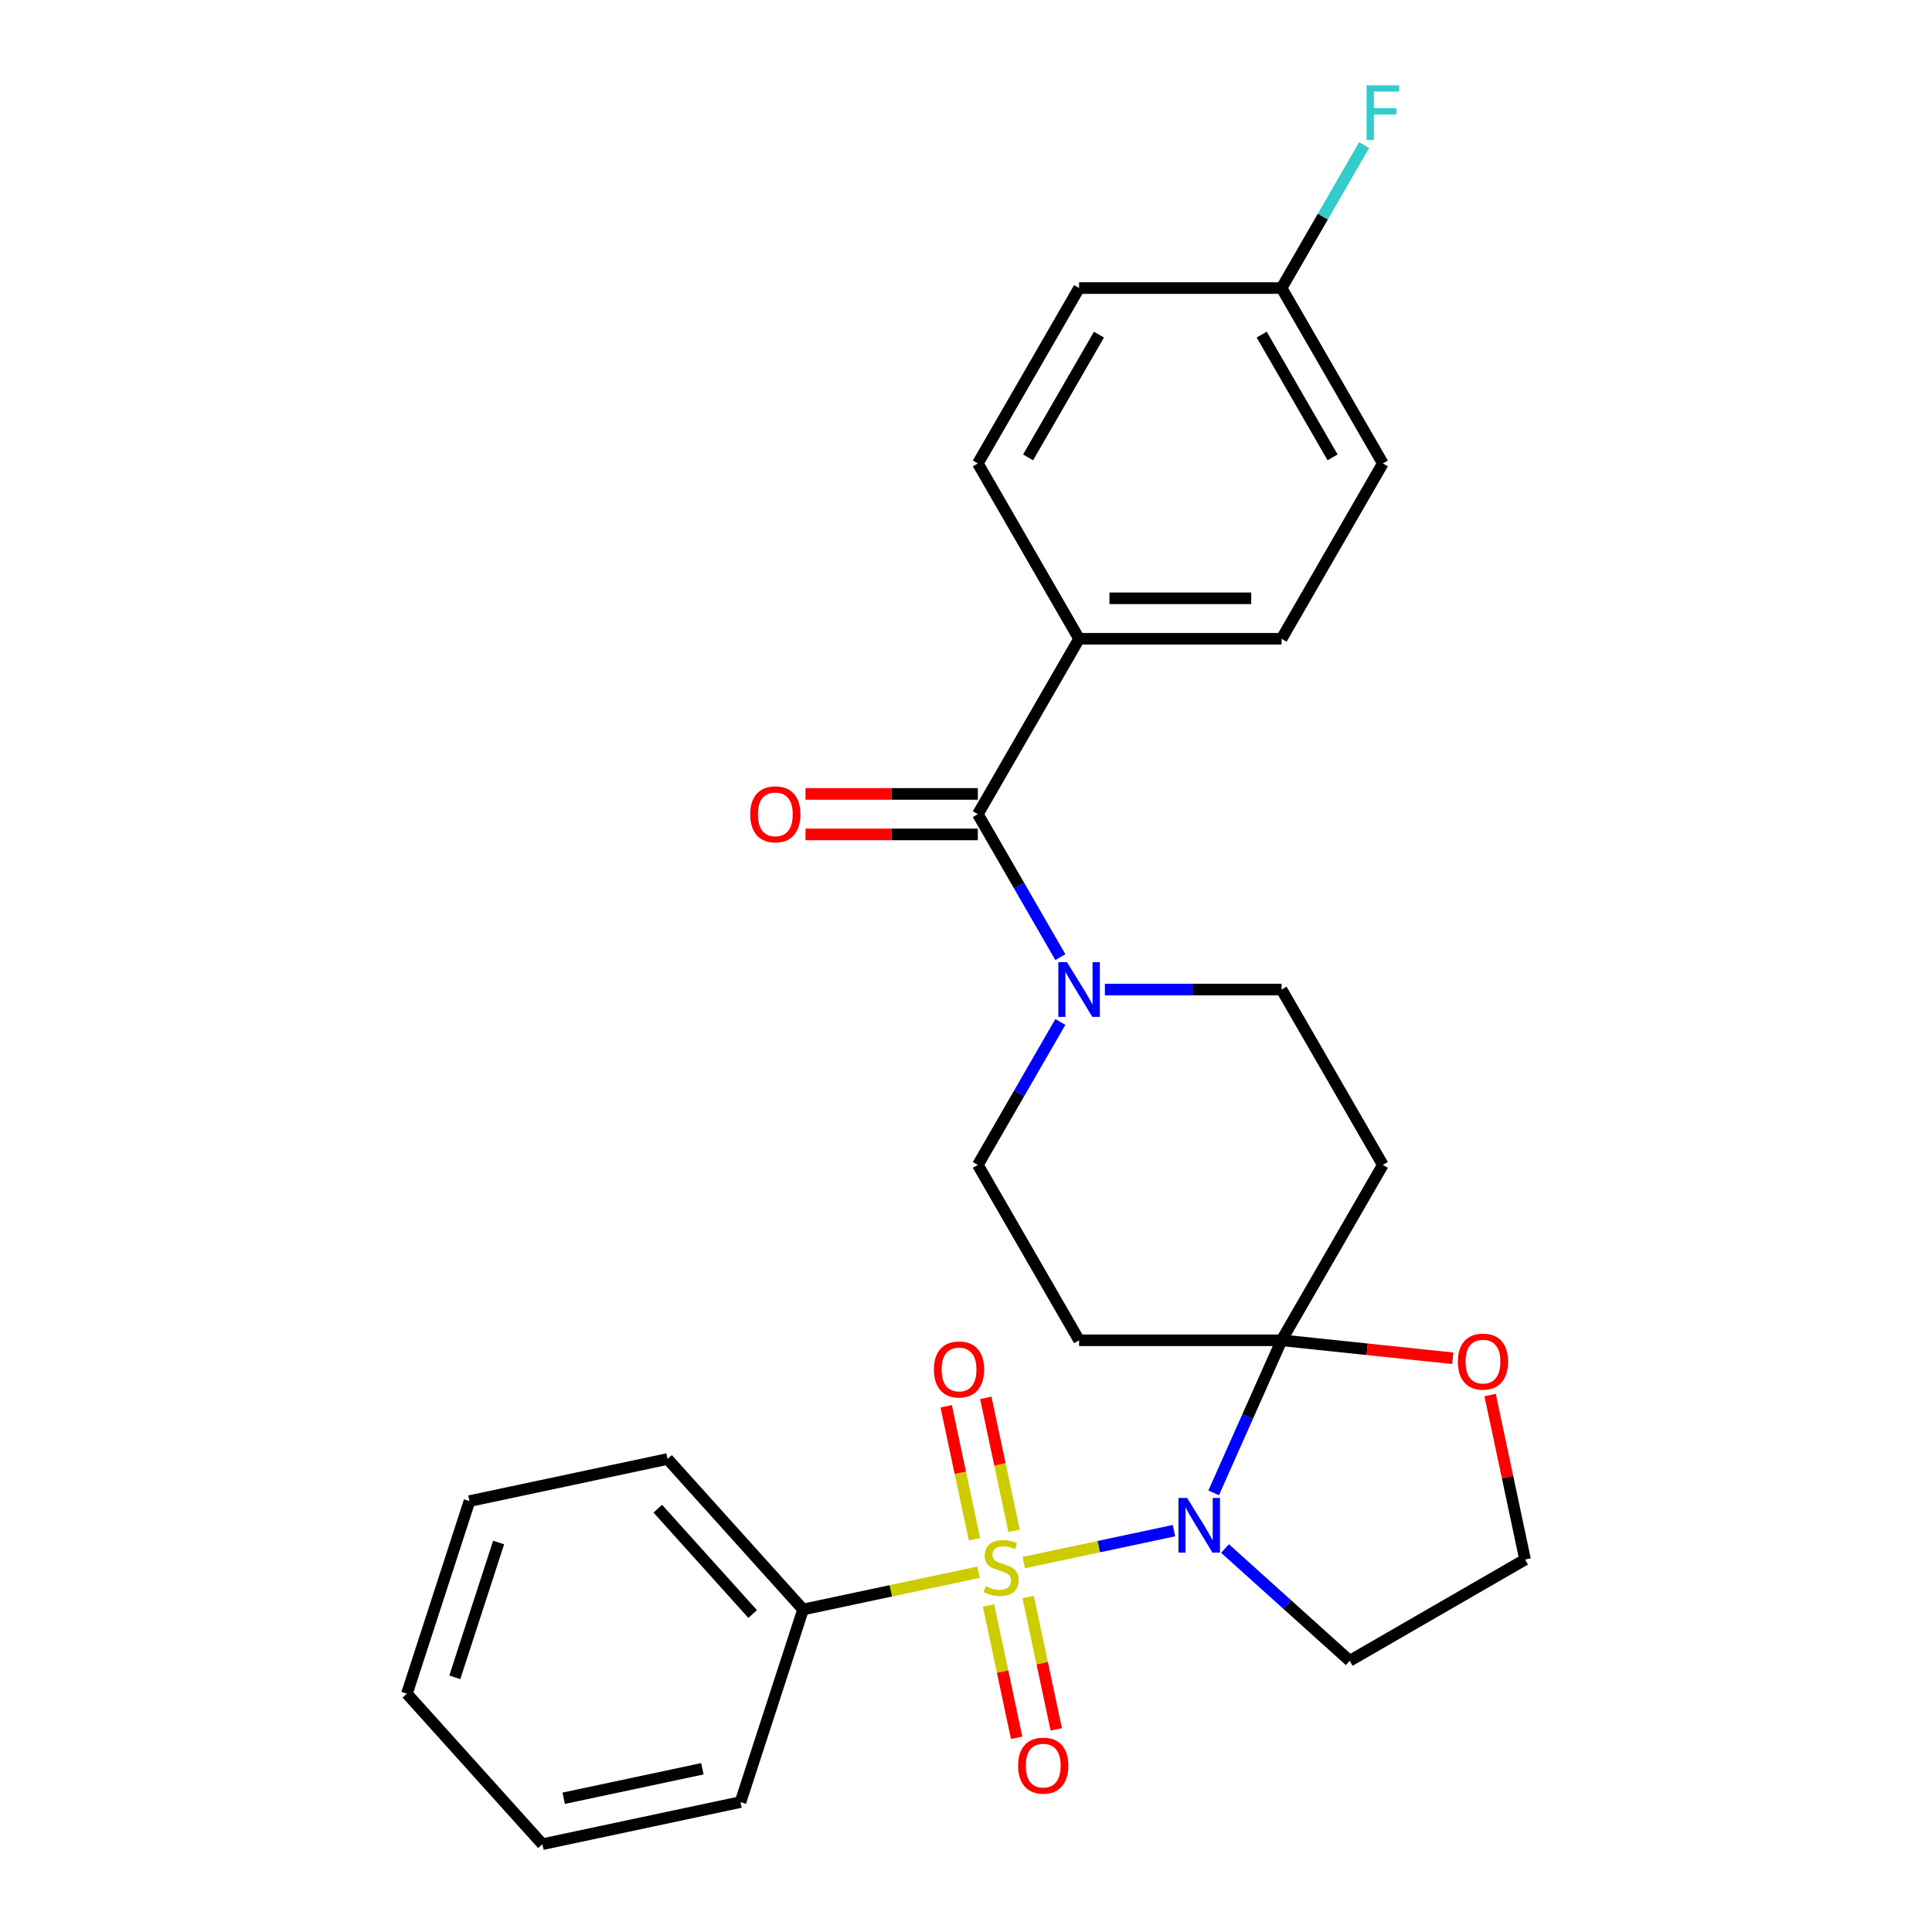 <?xml version='1.0' encoding='iso-8859-1'?>
<svg version='1.1' baseProfile='full'
              xmlns='http://www.w3.org/2000/svg'
                      xmlns:rdkit='http://www.rdkit.org/xml'
                      xmlns:xlink='http://www.w3.org/1999/xlink'
                  xml:space='preserve'
width='1000px' height='1000px' viewBox='0 0 1000 1000'>
<!-- END OF HEADER -->
<rect style='opacity:1.0;fill:#FFFFFF;stroke:none' width='1000' height='1000' x='0' y='0'> </rect>
<path class='bond-0' d='M 529.892,808.789 L 568.774,800.525' style='fill:none;fill-rule:evenodd;stroke:#CCCC00;stroke-width:6px;stroke-linecap:butt;stroke-linejoin:miter;stroke-opacity:1' />
<path class='bond-0' d='M 568.774,800.525 L 607.655,792.26' style='fill:none;fill-rule:evenodd;stroke:#0000FF;stroke-width:6px;stroke-linecap:butt;stroke-linejoin:miter;stroke-opacity:1' />
<path class='bond-6' d='M 524.886,792.357 L 517.571,757.941' style='fill:none;fill-rule:evenodd;stroke:#CCCC00;stroke-width:6px;stroke-linecap:butt;stroke-linejoin:miter;stroke-opacity:1' />
<path class='bond-6' d='M 517.571,757.941 L 510.255,723.525' style='fill:none;fill-rule:evenodd;stroke:#FF0000;stroke-width:6px;stroke-linecap:butt;stroke-linejoin:miter;stroke-opacity:1' />
<path class='bond-6' d='M 504.381,796.715 L 497.066,762.299' style='fill:none;fill-rule:evenodd;stroke:#CCCC00;stroke-width:6px;stroke-linecap:butt;stroke-linejoin:miter;stroke-opacity:1' />
<path class='bond-6' d='M 497.066,762.299 L 489.751,727.884' style='fill:none;fill-rule:evenodd;stroke:#FF0000;stroke-width:6px;stroke-linecap:butt;stroke-linejoin:miter;stroke-opacity:1' />
<path class='bond-7' d='M 511.659,830.956 L 518.943,865.221' style='fill:none;fill-rule:evenodd;stroke:#CCCC00;stroke-width:6px;stroke-linecap:butt;stroke-linejoin:miter;stroke-opacity:1' />
<path class='bond-7' d='M 518.943,865.221 L 526.226,899.487' style='fill:none;fill-rule:evenodd;stroke:#FF0000;stroke-width:6px;stroke-linecap:butt;stroke-linejoin:miter;stroke-opacity:1' />
<path class='bond-7' d='M 532.164,826.597 L 539.448,860.863' style='fill:none;fill-rule:evenodd;stroke:#CCCC00;stroke-width:6px;stroke-linecap:butt;stroke-linejoin:miter;stroke-opacity:1' />
<path class='bond-7' d='M 539.448,860.863 L 546.731,895.128' style='fill:none;fill-rule:evenodd;stroke:#FF0000;stroke-width:6px;stroke-linecap:butt;stroke-linejoin:miter;stroke-opacity:1' />
<path class='bond-8' d='M 506.492,813.763 L 461.08,823.416' style='fill:none;fill-rule:evenodd;stroke:#CCCC00;stroke-width:6px;stroke-linecap:butt;stroke-linejoin:miter;stroke-opacity:1' />
<path class='bond-8' d='M 461.08,823.416 L 415.668,833.068' style='fill:none;fill-rule:evenodd;stroke:#000000;stroke-width:6px;stroke-linecap:butt;stroke-linejoin:miter;stroke-opacity:1' />
<path class='bond-1' d='M 628.187,772.704 L 645.768,733.217' style='fill:none;fill-rule:evenodd;stroke:#0000FF;stroke-width:6px;stroke-linecap:butt;stroke-linejoin:miter;stroke-opacity:1' />
<path class='bond-1' d='M 645.768,733.217 L 663.348,693.731' style='fill:none;fill-rule:evenodd;stroke:#000000;stroke-width:6px;stroke-linecap:butt;stroke-linejoin:miter;stroke-opacity:1' />
<path class='bond-13' d='M 634.077,801.514 L 666.343,830.566' style='fill:none;fill-rule:evenodd;stroke:#0000FF;stroke-width:6px;stroke-linecap:butt;stroke-linejoin:miter;stroke-opacity:1' />
<path class='bond-13' d='M 666.343,830.566 L 698.609,859.619' style='fill:none;fill-rule:evenodd;stroke:#000000;stroke-width:6px;stroke-linecap:butt;stroke-linejoin:miter;stroke-opacity:1' />
<path class='bond-4' d='M 663.348,693.731 L 715.756,602.959' style='fill:none;fill-rule:evenodd;stroke:#000000;stroke-width:6px;stroke-linecap:butt;stroke-linejoin:miter;stroke-opacity:1' />
<path class='bond-5' d='M 663.348,693.731 L 558.533,693.731' style='fill:none;fill-rule:evenodd;stroke:#000000;stroke-width:6px;stroke-linecap:butt;stroke-linejoin:miter;stroke-opacity:1' />
<path class='bond-9' d='M 663.348,693.731 L 707.658,698.388' style='fill:none;fill-rule:evenodd;stroke:#000000;stroke-width:6px;stroke-linecap:butt;stroke-linejoin:miter;stroke-opacity:1' />
<path class='bond-9' d='M 707.658,698.388 L 751.969,703.045' style='fill:none;fill-rule:evenodd;stroke:#FF0000;stroke-width:6px;stroke-linecap:butt;stroke-linejoin:miter;stroke-opacity:1' />
<path class='bond-2' d='M 506.126,421.414 L 527.486,458.41' style='fill:none;fill-rule:evenodd;stroke:#000000;stroke-width:6px;stroke-linecap:butt;stroke-linejoin:miter;stroke-opacity:1' />
<path class='bond-2' d='M 527.486,458.41 L 548.845,495.406' style='fill:none;fill-rule:evenodd;stroke:#0000FF;stroke-width:6px;stroke-linecap:butt;stroke-linejoin:miter;stroke-opacity:1' />
<path class='bond-10' d='M 506.126,421.414 L 558.533,330.642' style='fill:none;fill-rule:evenodd;stroke:#000000;stroke-width:6px;stroke-linecap:butt;stroke-linejoin:miter;stroke-opacity:1' />
<path class='bond-14' d='M 506.126,410.932 L 461.529,410.932' style='fill:none;fill-rule:evenodd;stroke:#000000;stroke-width:6px;stroke-linecap:butt;stroke-linejoin:miter;stroke-opacity:1' />
<path class='bond-14' d='M 461.529,410.932 L 416.932,410.932' style='fill:none;fill-rule:evenodd;stroke:#FF0000;stroke-width:6px;stroke-linecap:butt;stroke-linejoin:miter;stroke-opacity:1' />
<path class='bond-14' d='M 506.126,431.895 L 461.529,431.895' style='fill:none;fill-rule:evenodd;stroke:#000000;stroke-width:6px;stroke-linecap:butt;stroke-linejoin:miter;stroke-opacity:1' />
<path class='bond-14' d='M 461.529,431.895 L 416.932,431.895' style='fill:none;fill-rule:evenodd;stroke:#FF0000;stroke-width:6px;stroke-linecap:butt;stroke-linejoin:miter;stroke-opacity:1' />
<path class='bond-3' d='M 548.845,528.967 L 527.486,565.963' style='fill:none;fill-rule:evenodd;stroke:#0000FF;stroke-width:6px;stroke-linecap:butt;stroke-linejoin:miter;stroke-opacity:1' />
<path class='bond-3' d='M 527.486,565.963 L 506.126,602.959' style='fill:none;fill-rule:evenodd;stroke:#000000;stroke-width:6px;stroke-linecap:butt;stroke-linejoin:miter;stroke-opacity:1' />
<path class='bond-29' d='M 571.894,512.186 L 617.621,512.186' style='fill:none;fill-rule:evenodd;stroke:#0000FF;stroke-width:6px;stroke-linecap:butt;stroke-linejoin:miter;stroke-opacity:1' />
<path class='bond-29' d='M 617.621,512.186 L 663.348,512.186' style='fill:none;fill-rule:evenodd;stroke:#000000;stroke-width:6px;stroke-linecap:butt;stroke-linejoin:miter;stroke-opacity:1' />
<path class='bond-12' d='M 715.756,602.959 L 663.348,512.186' style='fill:none;fill-rule:evenodd;stroke:#000000;stroke-width:6px;stroke-linecap:butt;stroke-linejoin:miter;stroke-opacity:1' />
<path class='bond-11' d='M 558.533,693.731 L 506.126,602.959' style='fill:none;fill-rule:evenodd;stroke:#000000;stroke-width:6px;stroke-linecap:butt;stroke-linejoin:miter;stroke-opacity:1' />
<path class='bond-22' d='M 415.668,833.068 L 345.533,755.176' style='fill:none;fill-rule:evenodd;stroke:#000000;stroke-width:6px;stroke-linecap:butt;stroke-linejoin:miter;stroke-opacity:1' />
<path class='bond-22' d='M 389.569,835.411 L 340.474,780.887' style='fill:none;fill-rule:evenodd;stroke:#000000;stroke-width:6px;stroke-linecap:butt;stroke-linejoin:miter;stroke-opacity:1' />
<path class='bond-23' d='M 415.668,833.068 L 383.278,932.753' style='fill:none;fill-rule:evenodd;stroke:#000000;stroke-width:6px;stroke-linecap:butt;stroke-linejoin:miter;stroke-opacity:1' />
<path class='bond-27' d='M 771.283,722.067 L 780.332,764.639' style='fill:none;fill-rule:evenodd;stroke:#FF0000;stroke-width:6px;stroke-linecap:butt;stroke-linejoin:miter;stroke-opacity:1' />
<path class='bond-27' d='M 780.332,764.639 L 789.381,807.211' style='fill:none;fill-rule:evenodd;stroke:#000000;stroke-width:6px;stroke-linecap:butt;stroke-linejoin:miter;stroke-opacity:1' />
<path class='bond-15' d='M 558.533,330.642 L 663.348,330.642' style='fill:none;fill-rule:evenodd;stroke:#000000;stroke-width:6px;stroke-linecap:butt;stroke-linejoin:miter;stroke-opacity:1' />
<path class='bond-15' d='M 574.256,309.679 L 647.626,309.679' style='fill:none;fill-rule:evenodd;stroke:#000000;stroke-width:6px;stroke-linecap:butt;stroke-linejoin:miter;stroke-opacity:1' />
<path class='bond-16' d='M 558.533,330.642 L 506.126,239.869' style='fill:none;fill-rule:evenodd;stroke:#000000;stroke-width:6px;stroke-linecap:butt;stroke-linejoin:miter;stroke-opacity:1' />
<path class='bond-17' d='M 698.609,859.619 L 789.381,807.211' style='fill:none;fill-rule:evenodd;stroke:#000000;stroke-width:6px;stroke-linecap:butt;stroke-linejoin:miter;stroke-opacity:1' />
<path class='bond-20' d='M 663.348,330.642 L 715.756,239.869' style='fill:none;fill-rule:evenodd;stroke:#000000;stroke-width:6px;stroke-linecap:butt;stroke-linejoin:miter;stroke-opacity:1' />
<path class='bond-19' d='M 506.126,239.869 L 558.533,149.097' style='fill:none;fill-rule:evenodd;stroke:#000000;stroke-width:6px;stroke-linecap:butt;stroke-linejoin:miter;stroke-opacity:1' />
<path class='bond-19' d='M 532.142,236.735 L 568.827,173.194' style='fill:none;fill-rule:evenodd;stroke:#000000;stroke-width:6px;stroke-linecap:butt;stroke-linejoin:miter;stroke-opacity:1' />
<path class='bond-18' d='M 663.348,149.097 L 558.533,149.097' style='fill:none;fill-rule:evenodd;stroke:#000000;stroke-width:6px;stroke-linecap:butt;stroke-linejoin:miter;stroke-opacity:1' />
<path class='bond-21' d='M 663.348,149.097 L 684.708,112.101' style='fill:none;fill-rule:evenodd;stroke:#000000;stroke-width:6px;stroke-linecap:butt;stroke-linejoin:miter;stroke-opacity:1' />
<path class='bond-21' d='M 684.708,112.101 L 706.068,75.105' style='fill:none;fill-rule:evenodd;stroke:#33CCCC;stroke-width:6px;stroke-linecap:butt;stroke-linejoin:miter;stroke-opacity:1' />
<path class='bond-30' d='M 663.348,149.097 L 715.756,239.869' style='fill:none;fill-rule:evenodd;stroke:#000000;stroke-width:6px;stroke-linecap:butt;stroke-linejoin:miter;stroke-opacity:1' />
<path class='bond-30' d='M 653.055,173.194 L 689.74,236.735' style='fill:none;fill-rule:evenodd;stroke:#000000;stroke-width:6px;stroke-linecap:butt;stroke-linejoin:miter;stroke-opacity:1' />
<path class='bond-25' d='M 345.533,755.176 L 243.008,776.968' style='fill:none;fill-rule:evenodd;stroke:#000000;stroke-width:6px;stroke-linecap:butt;stroke-linejoin:miter;stroke-opacity:1' />
<path class='bond-24' d='M 383.278,932.753 L 280.754,954.545' style='fill:none;fill-rule:evenodd;stroke:#000000;stroke-width:6px;stroke-linecap:butt;stroke-linejoin:miter;stroke-opacity:1' />
<path class='bond-24' d='M 363.541,915.517 L 291.774,930.772' style='fill:none;fill-rule:evenodd;stroke:#000000;stroke-width:6px;stroke-linecap:butt;stroke-linejoin:miter;stroke-opacity:1' />
<path class='bond-26' d='M 280.754,954.545 L 210.619,876.653' style='fill:none;fill-rule:evenodd;stroke:#000000;stroke-width:6px;stroke-linecap:butt;stroke-linejoin:miter;stroke-opacity:1' />
<path class='bond-28' d='M 243.008,776.968 L 210.619,876.653' style='fill:none;fill-rule:evenodd;stroke:#000000;stroke-width:6px;stroke-linecap:butt;stroke-linejoin:miter;stroke-opacity:1' />
<path class='bond-28' d='M 258.087,798.399 L 235.414,868.178' style='fill:none;fill-rule:evenodd;stroke:#000000;stroke-width:6px;stroke-linecap:butt;stroke-linejoin:miter;stroke-opacity:1' />
<path  class='atom-0' d='M 510.192 820.996
Q 510.512 821.116, 511.832 821.676
Q 513.152 822.236, 514.592 822.596
Q 516.072 822.916, 517.512 822.916
Q 520.192 822.916, 521.752 821.636
Q 523.312 820.316, 523.312 818.036
Q 523.312 816.476, 522.512 815.516
Q 521.752 814.556, 520.552 814.036
Q 519.352 813.516, 517.352 812.916
Q 514.832 812.156, 513.312 811.436
Q 511.832 810.716, 510.752 809.196
Q 509.712 807.676, 509.712 805.116
Q 509.712 801.556, 512.112 799.356
Q 514.552 797.156, 519.352 797.156
Q 522.632 797.156, 526.352 798.716
L 525.432 801.796
Q 522.032 800.396, 519.472 800.396
Q 516.712 800.396, 515.192 801.556
Q 513.672 802.676, 513.712 804.636
Q 513.712 806.156, 514.472 807.076
Q 515.272 807.996, 516.392 808.516
Q 517.552 809.036, 519.472 809.636
Q 522.032 810.436, 523.552 811.236
Q 525.072 812.036, 526.152 813.676
Q 527.272 815.276, 527.272 818.036
Q 527.272 821.956, 524.632 824.076
Q 522.032 826.156, 517.672 826.156
Q 515.152 826.156, 513.232 825.596
Q 511.352 825.076, 509.112 824.156
L 510.192 820.996
' fill='#CCCC00'/>
<path  class='atom-1' d='M 614.456 775.324
L 623.736 790.324
Q 624.656 791.804, 626.136 794.484
Q 627.616 797.164, 627.696 797.324
L 627.696 775.324
L 631.456 775.324
L 631.456 803.644
L 627.576 803.644
L 617.616 787.244
Q 616.456 785.324, 615.216 783.124
Q 614.016 780.924, 613.656 780.244
L 613.656 803.644
L 609.976 803.644
L 609.976 775.324
L 614.456 775.324
' fill='#0000FF'/>
<path  class='atom-4' d='M 552.273 498.026
L 561.553 513.026
Q 562.473 514.506, 563.953 517.186
Q 565.433 519.866, 565.513 520.026
L 565.513 498.026
L 569.273 498.026
L 569.273 526.346
L 565.393 526.346
L 555.433 509.946
Q 554.273 508.026, 553.033 505.826
Q 551.833 503.626, 551.473 502.946
L 551.473 526.346
L 547.793 526.346
L 547.793 498.026
L 552.273 498.026
' fill='#0000FF'/>
<path  class='atom-7' d='M 483.4 708.832
Q 483.4 702.032, 486.76 698.232
Q 490.12 694.432, 496.4 694.432
Q 502.68 694.432, 506.04 698.232
Q 509.4 702.032, 509.4 708.832
Q 509.4 715.712, 506 719.632
Q 502.6 723.512, 496.4 723.512
Q 490.16 723.512, 486.76 719.632
Q 483.4 715.752, 483.4 708.832
M 496.4 720.312
Q 500.72 720.312, 503.04 717.432
Q 505.4 714.512, 505.4 708.832
Q 505.4 703.272, 503.04 700.472
Q 500.72 697.632, 496.4 697.632
Q 492.08 697.632, 489.72 700.432
Q 487.4 703.232, 487.4 708.832
Q 487.4 714.552, 489.72 717.432
Q 492.08 720.312, 496.4 720.312
' fill='#FF0000'/>
<path  class='atom-8' d='M 526.984 913.881
Q 526.984 907.081, 530.344 903.281
Q 533.704 899.481, 539.984 899.481
Q 546.264 899.481, 549.624 903.281
Q 552.984 907.081, 552.984 913.881
Q 552.984 920.761, 549.584 924.681
Q 546.184 928.561, 539.984 928.561
Q 533.744 928.561, 530.344 924.681
Q 526.984 920.801, 526.984 913.881
M 539.984 925.361
Q 544.304 925.361, 546.624 922.481
Q 548.984 919.561, 548.984 913.881
Q 548.984 908.321, 546.624 905.521
Q 544.304 902.681, 539.984 902.681
Q 535.664 902.681, 533.304 905.481
Q 530.984 908.281, 530.984 913.881
Q 530.984 919.601, 533.304 922.481
Q 535.664 925.361, 539.984 925.361
' fill='#FF0000'/>
<path  class='atom-10' d='M 754.589 704.767
Q 754.589 697.967, 757.949 694.167
Q 761.309 690.367, 767.589 690.367
Q 773.869 690.367, 777.229 694.167
Q 780.589 697.967, 780.589 704.767
Q 780.589 711.647, 777.189 715.567
Q 773.789 719.447, 767.589 719.447
Q 761.349 719.447, 757.949 715.567
Q 754.589 711.687, 754.589 704.767
M 767.589 716.247
Q 771.909 716.247, 774.229 713.367
Q 776.589 710.447, 776.589 704.767
Q 776.589 699.207, 774.229 696.407
Q 771.909 693.567, 767.589 693.567
Q 763.269 693.567, 760.909 696.367
Q 758.589 699.167, 758.589 704.767
Q 758.589 710.487, 760.909 713.367
Q 763.269 716.247, 767.589 716.247
' fill='#FF0000'/>
<path  class='atom-15' d='M 388.311 421.494
Q 388.311 414.694, 391.671 410.894
Q 395.031 407.094, 401.311 407.094
Q 407.591 407.094, 410.951 410.894
Q 414.311 414.694, 414.311 421.494
Q 414.311 428.374, 410.911 432.294
Q 407.511 436.174, 401.311 436.174
Q 395.071 436.174, 391.671 432.294
Q 388.311 428.414, 388.311 421.494
M 401.311 432.974
Q 405.631 432.974, 407.951 430.094
Q 410.311 427.174, 410.311 421.494
Q 410.311 415.934, 407.951 413.134
Q 405.631 410.294, 401.311 410.294
Q 396.991 410.294, 394.631 413.094
Q 392.311 415.894, 392.311 421.494
Q 392.311 427.214, 394.631 430.094
Q 396.991 432.974, 401.311 432.974
' fill='#FF0000'/>
<path  class='atom-22' d='M 707.336 44.165
L 724.176 44.165
L 724.176 47.405
L 711.136 47.405
L 711.136 56.005
L 722.736 56.005
L 722.736 59.285
L 711.136 59.285
L 711.136 72.485
L 707.336 72.485
L 707.336 44.165
' fill='#33CCCC'/>
</svg>
